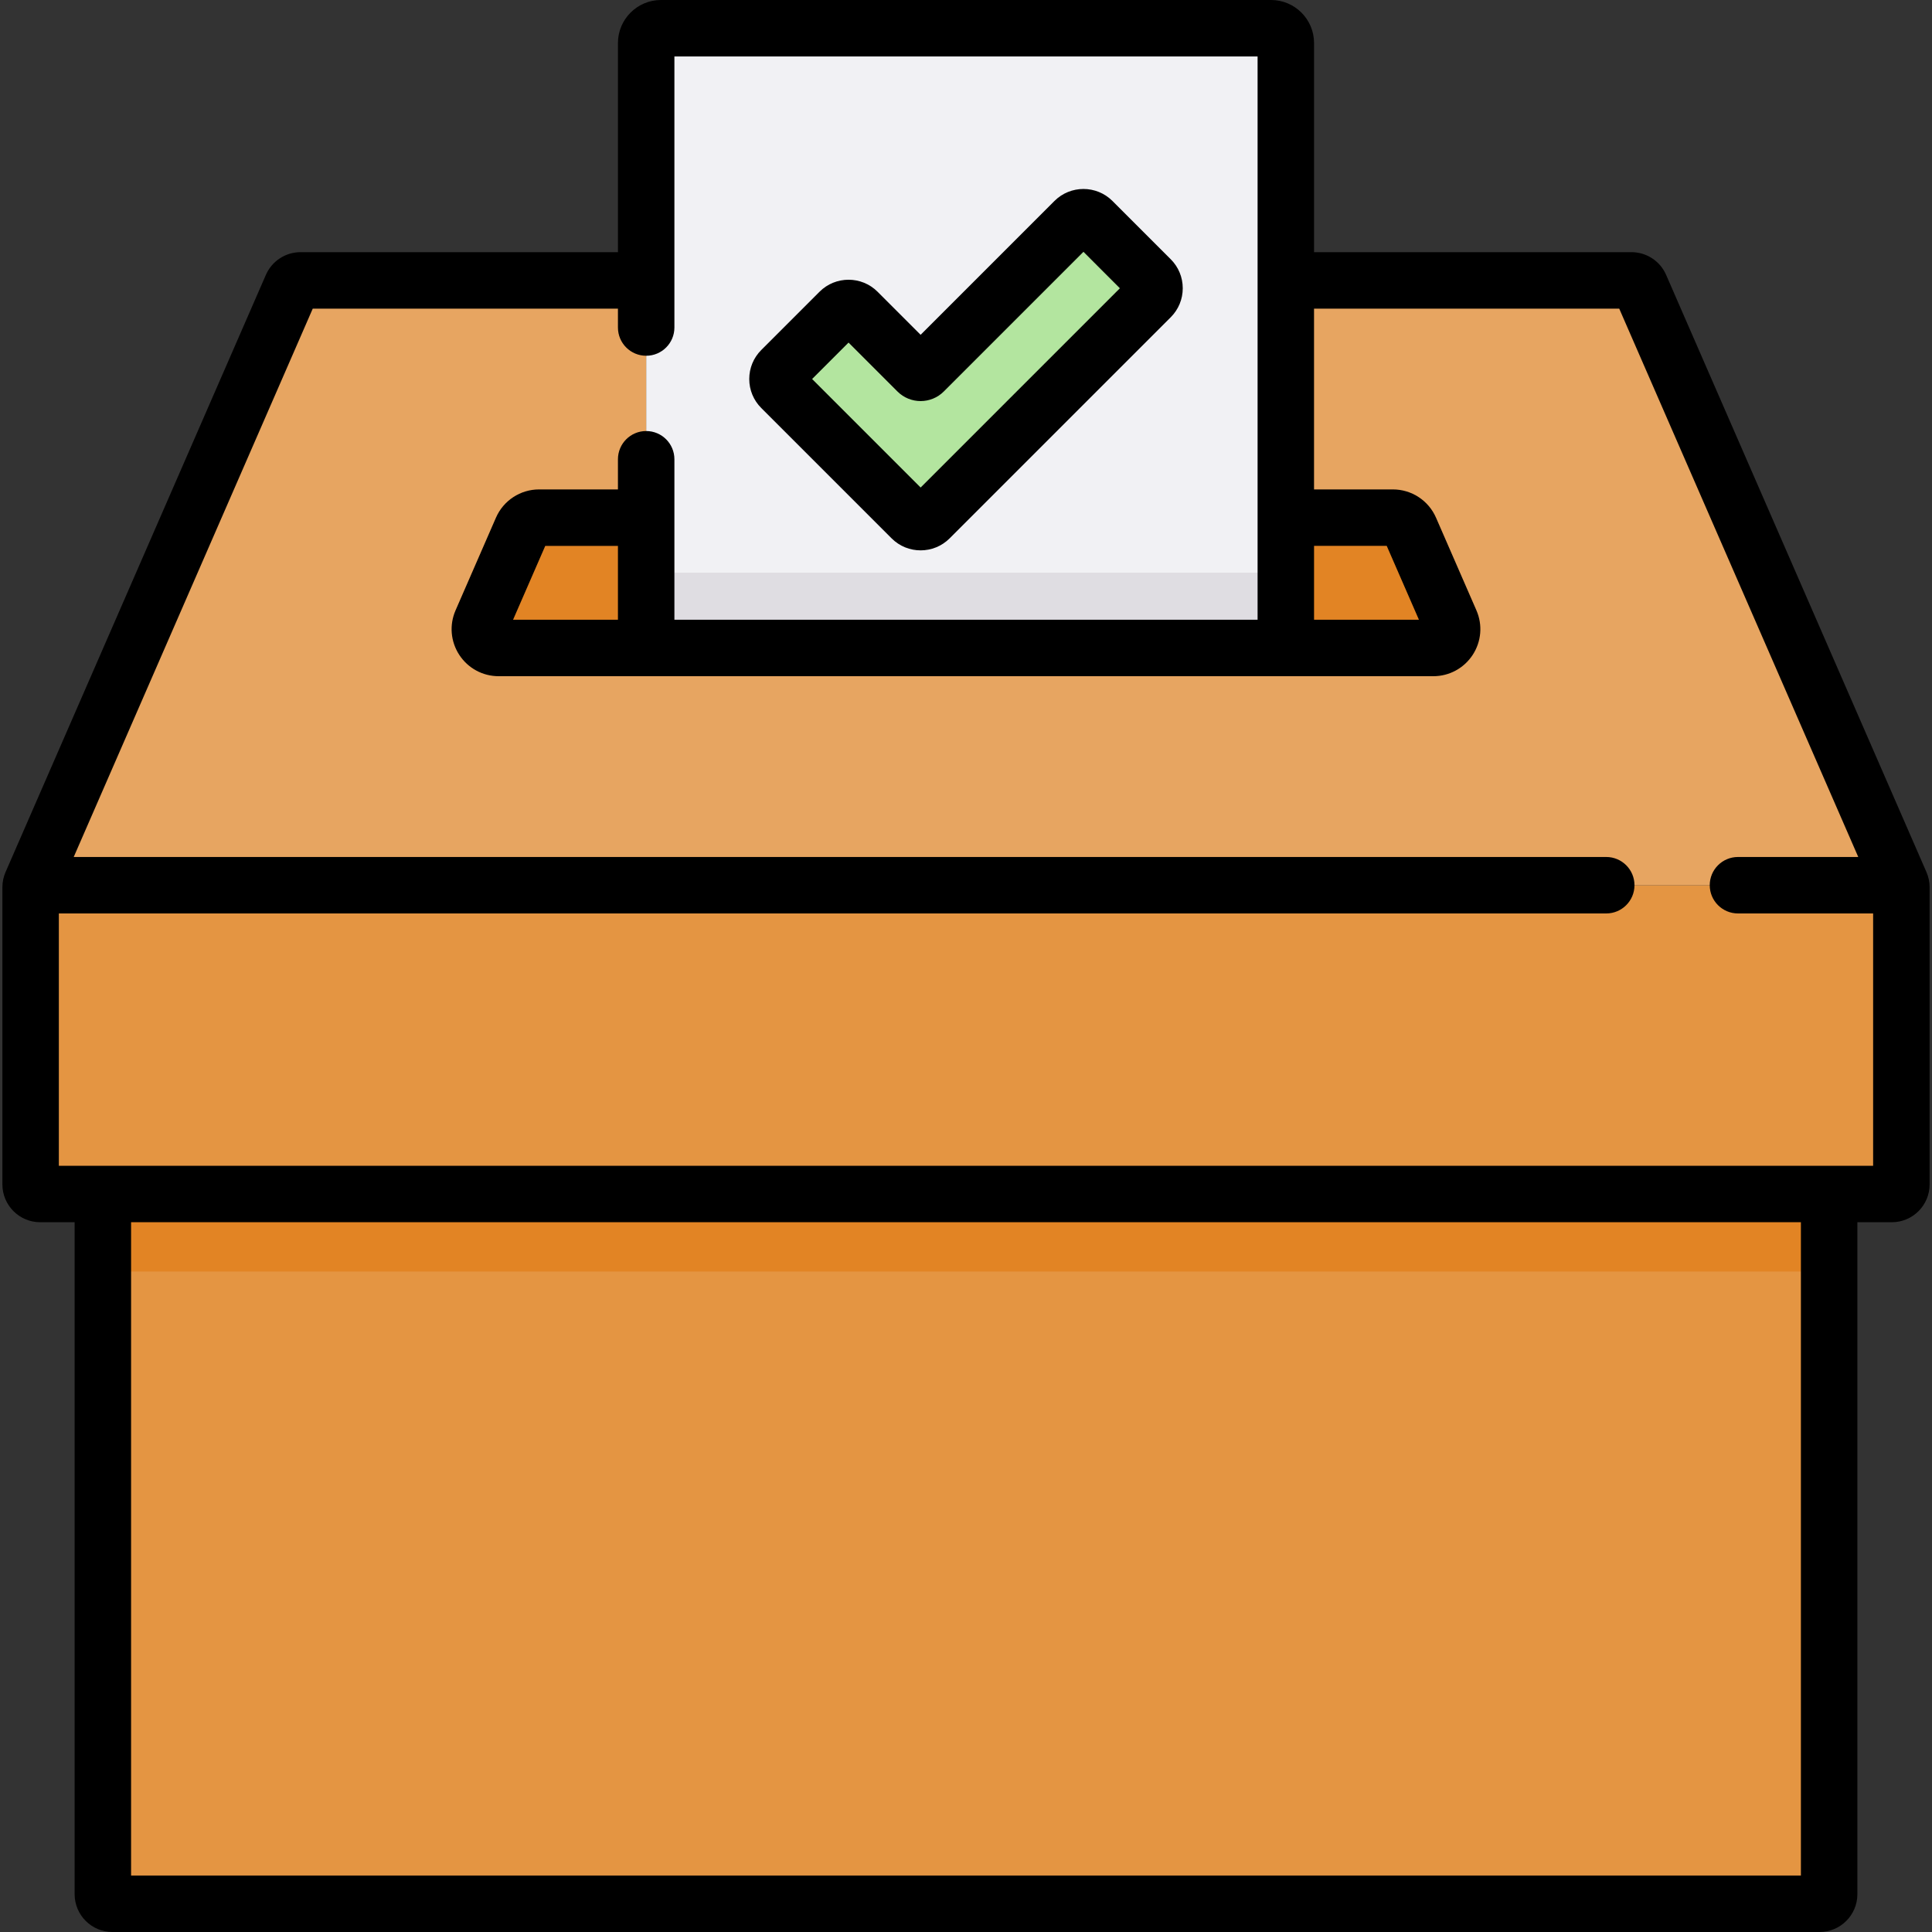 <svg id="Capa_1" enable-background="new 0 0 513.27 513.27" height="512" viewBox="0 0 513.27 513.27" width="512" xmlns="http://www.w3.org/2000/svg"><rect x="0" y="0" width="513.27" height="513.27" fill="#333333" stroke="none"/><g><path d="m485.943 317.208h-458.617v186.022c0 1.403 1.137 2.54 2.54 2.54h453.537c1.403 0 2.54-1.137 2.54-2.54z" fill="#e49542"/><path d="m485.943 317.208h-458.617v19.752c0 .464.376.839.839.839h456.939c.464 0 .839-.376.839-.839z" fill="#e28424"/><path d="m8.191 235.173c-.037.174-.056.351-.056.53v78.965c0 1.403 1.137 2.54 2.54 2.54h491.92c1.403 0 2.54-1.137 2.54-2.54v-78.965c0-.178-.019-.356-.056-.53z" fill="#e49542"/><path d="m341.601 172.144h-169.933v-160.718c0-2.169 1.758-3.927 3.927-3.927h162.079c2.169 0 3.927 1.758 3.927 3.927z" fill="#f1f1f4"/><path d="m171.668 152.144h169.933v20h-169.933z" fill="#dfdde2"/><path d="m504.923 234.687-69.164-158.668c-.404-.926-1.318-1.525-2.328-1.525h-91.829v97.65h-169.934v-97.65h-91.829c-1.01 0-1.925.599-2.328 1.525l-69.165 158.668c-.068.157-.12.319-.156.485h496.888c-.035-.165-.087-.328-.155-.485z" fill="#e7a561"/><path d="m143.219 137.522c-1.988 0-3.786 1.178-4.581 3l-10.735 24.627c-1.439 3.301.98 6.994 4.581 6.994h39.185v-34.621z" fill="#e28424"/><path d="m385.367 165.15-10.735-24.627c-.794-1.822-2.593-3-4.581-3h-28.45v34.621h39.185c3.601 0 6.02-3.693 4.581-6.994z" fill="#e28424"/><path d="m285.436 58.696-40 40c-.474.474-1.242.474-1.715 0l-15.888-15.888c-1.326-1.326-3.477-1.326-4.803 0l-15.483 15.483c-1.326 1.326-1.326 3.477 0 4.803l34.631 34.631c1.326 1.326 3.477 1.326 4.803 0l58.742-58.742c1.326-1.326 1.326-3.477 0-4.803l-15.483-15.483c-1.327-1.327-3.477-1.327-4.804-.001z" fill="#b3e59f"/><path d="m512.416 233.619c0-.001-.001-.003-.001-.004-.001-.004-.002-.009-.003-.013-.138-.646-.345-1.291-.614-1.912l-69.165-158.669c-1.596-3.662-5.208-6.028-9.203-6.028h-84.329v-55.567c0-6.3-5.126-11.426-11.427-11.426h-162.079c-6.301 0-11.427 5.126-11.427 11.426v55.567h-84.329c-3.995 0-7.607 2.366-9.203 6.028l-69.172 158.686c-.241.557-.432 1.137-.569 1.727-.025.106-.023.102-.041.181 0 .001-.001.003-.001.004-.141.668-.219 1.373-.219 2.083v78.966c0 5.536 4.504 10.04 10.04 10.04h9.151v178.522c0 5.536 4.504 10.04 10.04 10.04h453.537c5.536 0 10.04-4.504 10.04-10.04v-178.522h9.151c5.536 0 10.04-4.504 10.04-10.04v-78.966c.002-.71-.076-1.415-.217-2.083zm-163.315-88.597h19.31l8.553 19.621h-27.863zm-314.275 353.248v-173.562h443.617v173.562zm462.809-188.562h-482v-67.035h411.094c4.142 0 7.5-3.358 7.5-7.5s-3.358-7.5-7.5-7.5h-407.144l63.503-145.679h81.08v5.018c0 4.142 3.358 7.5 7.5 7.5s7.5-3.358 7.5-7.5v-72.012h154.933v149.644h-154.933v-42.632c0-4.142-3.358-7.5-7.5-7.5s-7.5 3.358-7.5 7.5v8.011h-20.95c-4.972 0-9.469 2.945-11.456 7.503l-10.735 24.627c-1.69 3.876-1.316 8.303 1.001 11.841s6.225 5.65 10.454 5.65h248.303c4.229 0 8.137-2.112 10.454-5.65s2.691-7.964 1.001-11.841l-10.735-24.627c-1.987-4.558-6.484-7.503-11.456-7.503h-20.95v-48.029h81.08l63.503 145.679h-31.955c-4.142 0-7.5 3.358-7.5 7.5s3.358 7.5 7.5 7.5h35.906v67.035zm-361.33-145.064 8.553-19.621h19.31v19.621z"/><path d="m236.875 143.027c4.248 4.249 11.16 4.249 15.409 0l58.741-58.741c2.059-2.058 3.193-4.794 3.193-7.706s-1.134-5.647-3.192-7.705l-15.483-15.483c-4.248-4.249-11.161-4.249-15.409 0l-35.554 35.554-11.443-11.443c-4.248-4.248-11.161-4.248-15.409 0l-15.482 15.482c-2.059 2.058-3.193 4.794-3.193 7.706s1.134 5.647 3.192 7.705zm-11.443-52.015 12.987 12.987c3.405 3.405 8.917 3.405 12.322 0l37.098-37.098 9.679 9.68-52.938 52.938-28.827-28.827z"/></g></svg>